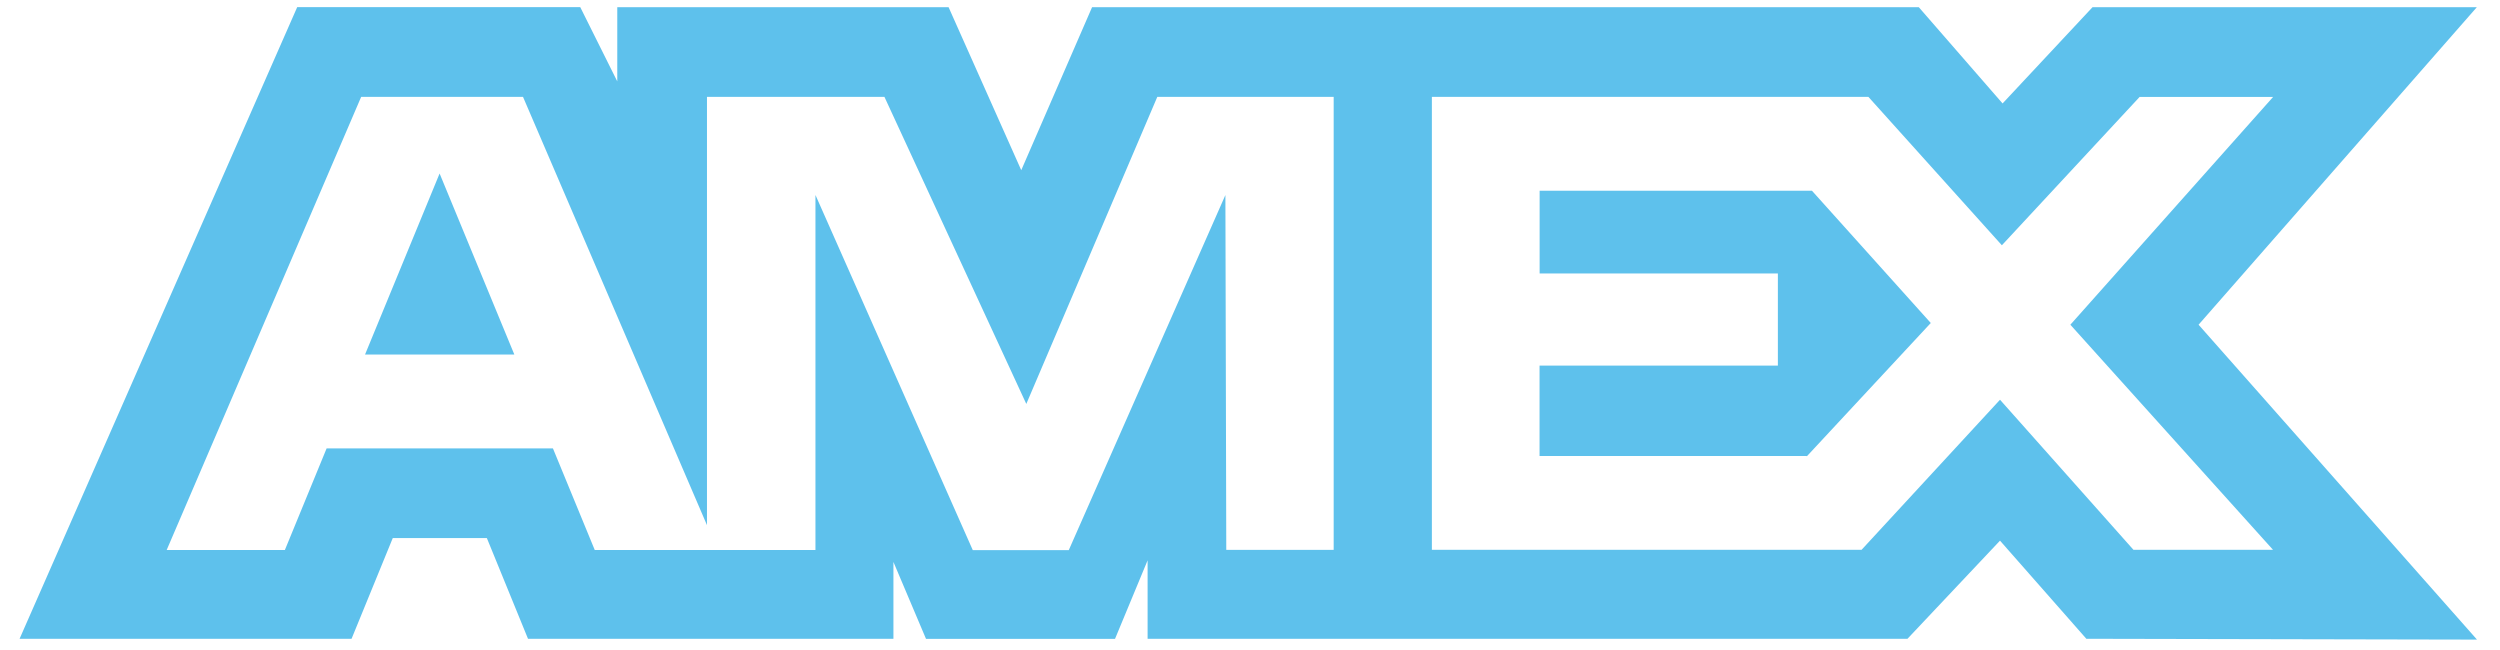 <svg width="100" height="26" viewBox="0 0 100 26" fill="none" xmlns="http://www.w3.org/2000/svg"><path d="m99.08 25.584-15.626-.033L80 21.626l-3.701 3.925H45.904v-3.137l-1.303 3.14H37.04l-1.303-3.077v3.074H21.12l-1.646-4.029h-3.763l-1.649 4.03H.783L11.888.286H23.21l1.481 2.97V.287h13.252l2.907 6.521 2.833-6.52h33.069l3.351 3.85 3.598-3.85h15.372l-11.13 12.701 11.132 12.59.005.005ZM49.016 7.802l.035 14.193h4.296V3.875h-7.055l-5.24 12.282-5.675-12.283h-7.098v17.132L20.92 3.874h-6.473L6.667 22h4.728l1.67-4.065h9.052L23.79 22h8.828V7.799l6.293 14.206h3.84l6.265-14.203ZM80 15.989l5.338 6.003h5.582l-8.106-9.003 8.111-9.112h-5.34l-5.51 5.934-5.34-5.937H57.275v18.118h17.188L80 15.99Zm-7.731 2.25H61.582v-3.614h9.533v-3.686h-9.53v-3.31h10.893l4.753 5.291-4.96 5.335-.003-.015ZM20.572 14.18h-5.97l2.982-7.24 2.988 7.238v.002Z" fill="#5EC1EC"/></svg>